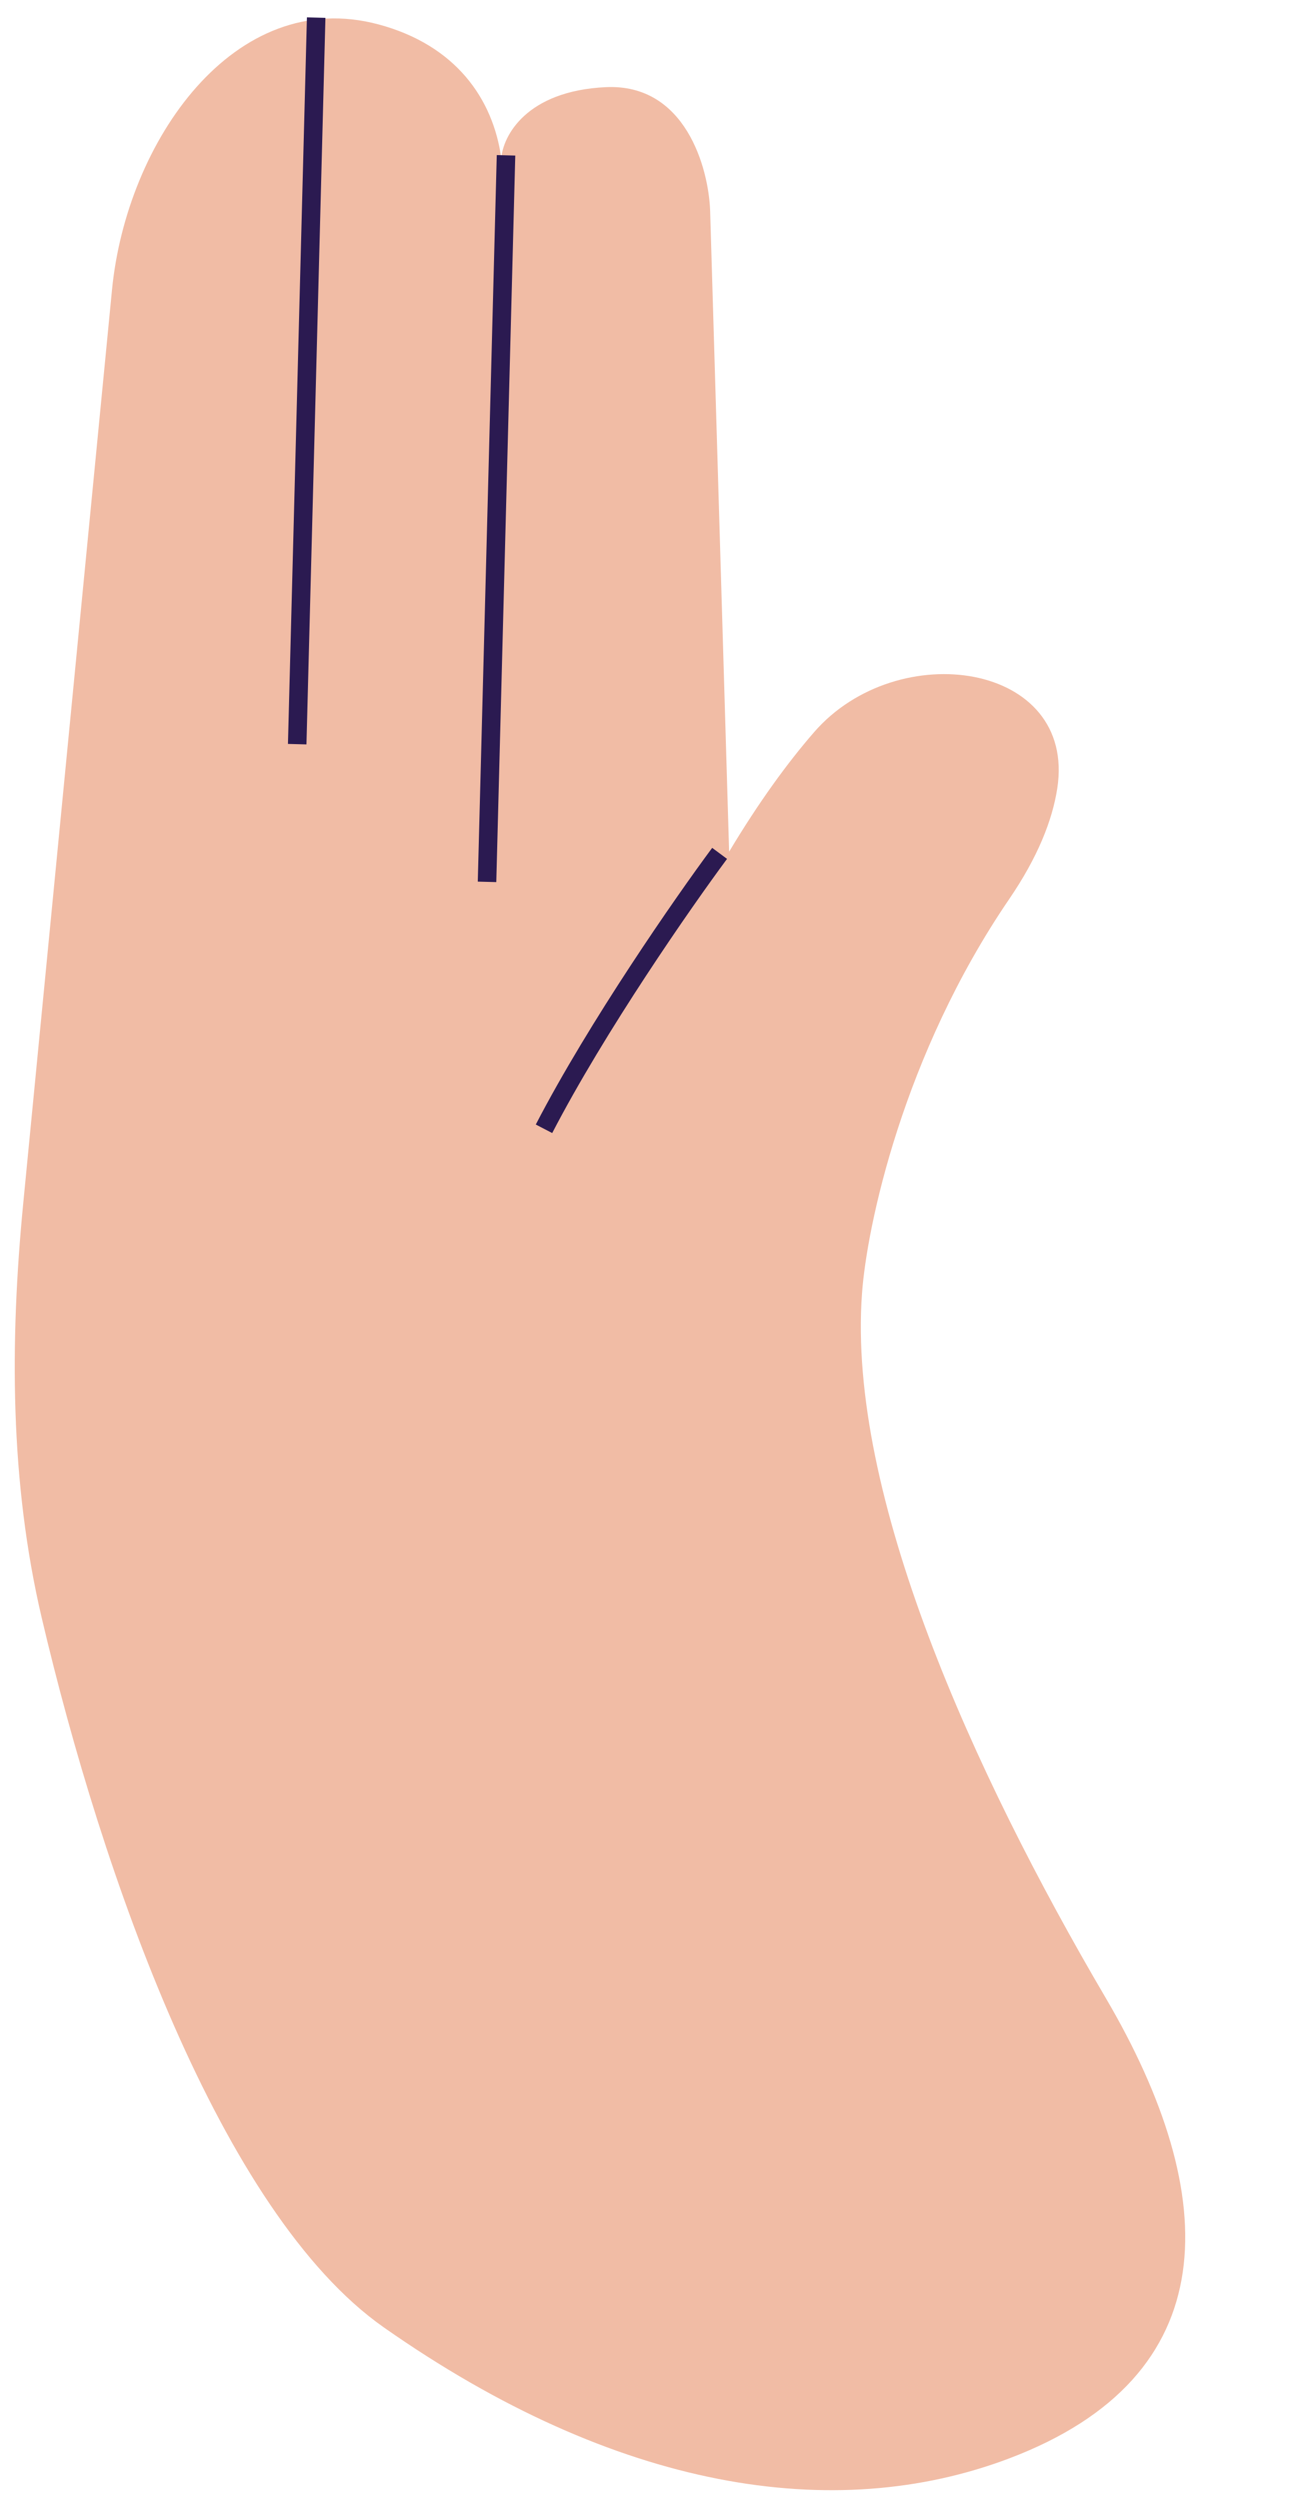 <svg width="71" height="135" viewBox="0 0 71 135" fill="none" xmlns="http://www.w3.org/2000/svg">
<path d="M46.578 69.846C45.775 80.688 52.569 95.685 59.739 107.887C66.086 118.688 66.245 128.335 54.528 132.768C45.087 136.34 33.303 134.502 20.737 125.691C11.924 119.512 5.513 101.25 2.254 87.372C0.535 80.048 0.527 72.478 1.255 64.99L6.051 15.661C6.832 7.629 12.667 -0.775 20.459 1.32C24.614 2.437 26.647 5.327 27.087 8.554C27.173 7.357 28.421 4.912 32.729 4.707C37.038 4.502 38.286 9.067 38.371 11.375L39.397 45.996C41.009 43.308 42.551 41.196 43.982 39.548C48.499 34.342 58.183 35.775 57.127 42.585C56.859 44.311 56.071 46.301 54.528 48.56C48.783 56.972 46.834 66.256 46.578 69.846Z" fill="#F1BCA5"/>
<path d="M38.883 46.087C36.917 48.737 32.266 55.422 29.394 60.961" stroke="#2B1A51"/>
<path d="M27.342 8.388L26.316 47.626" stroke="#2B1A51"/>
<path d="M17.084 0.951L16.059 40.189" stroke="#2B1A51"/>
</svg>
